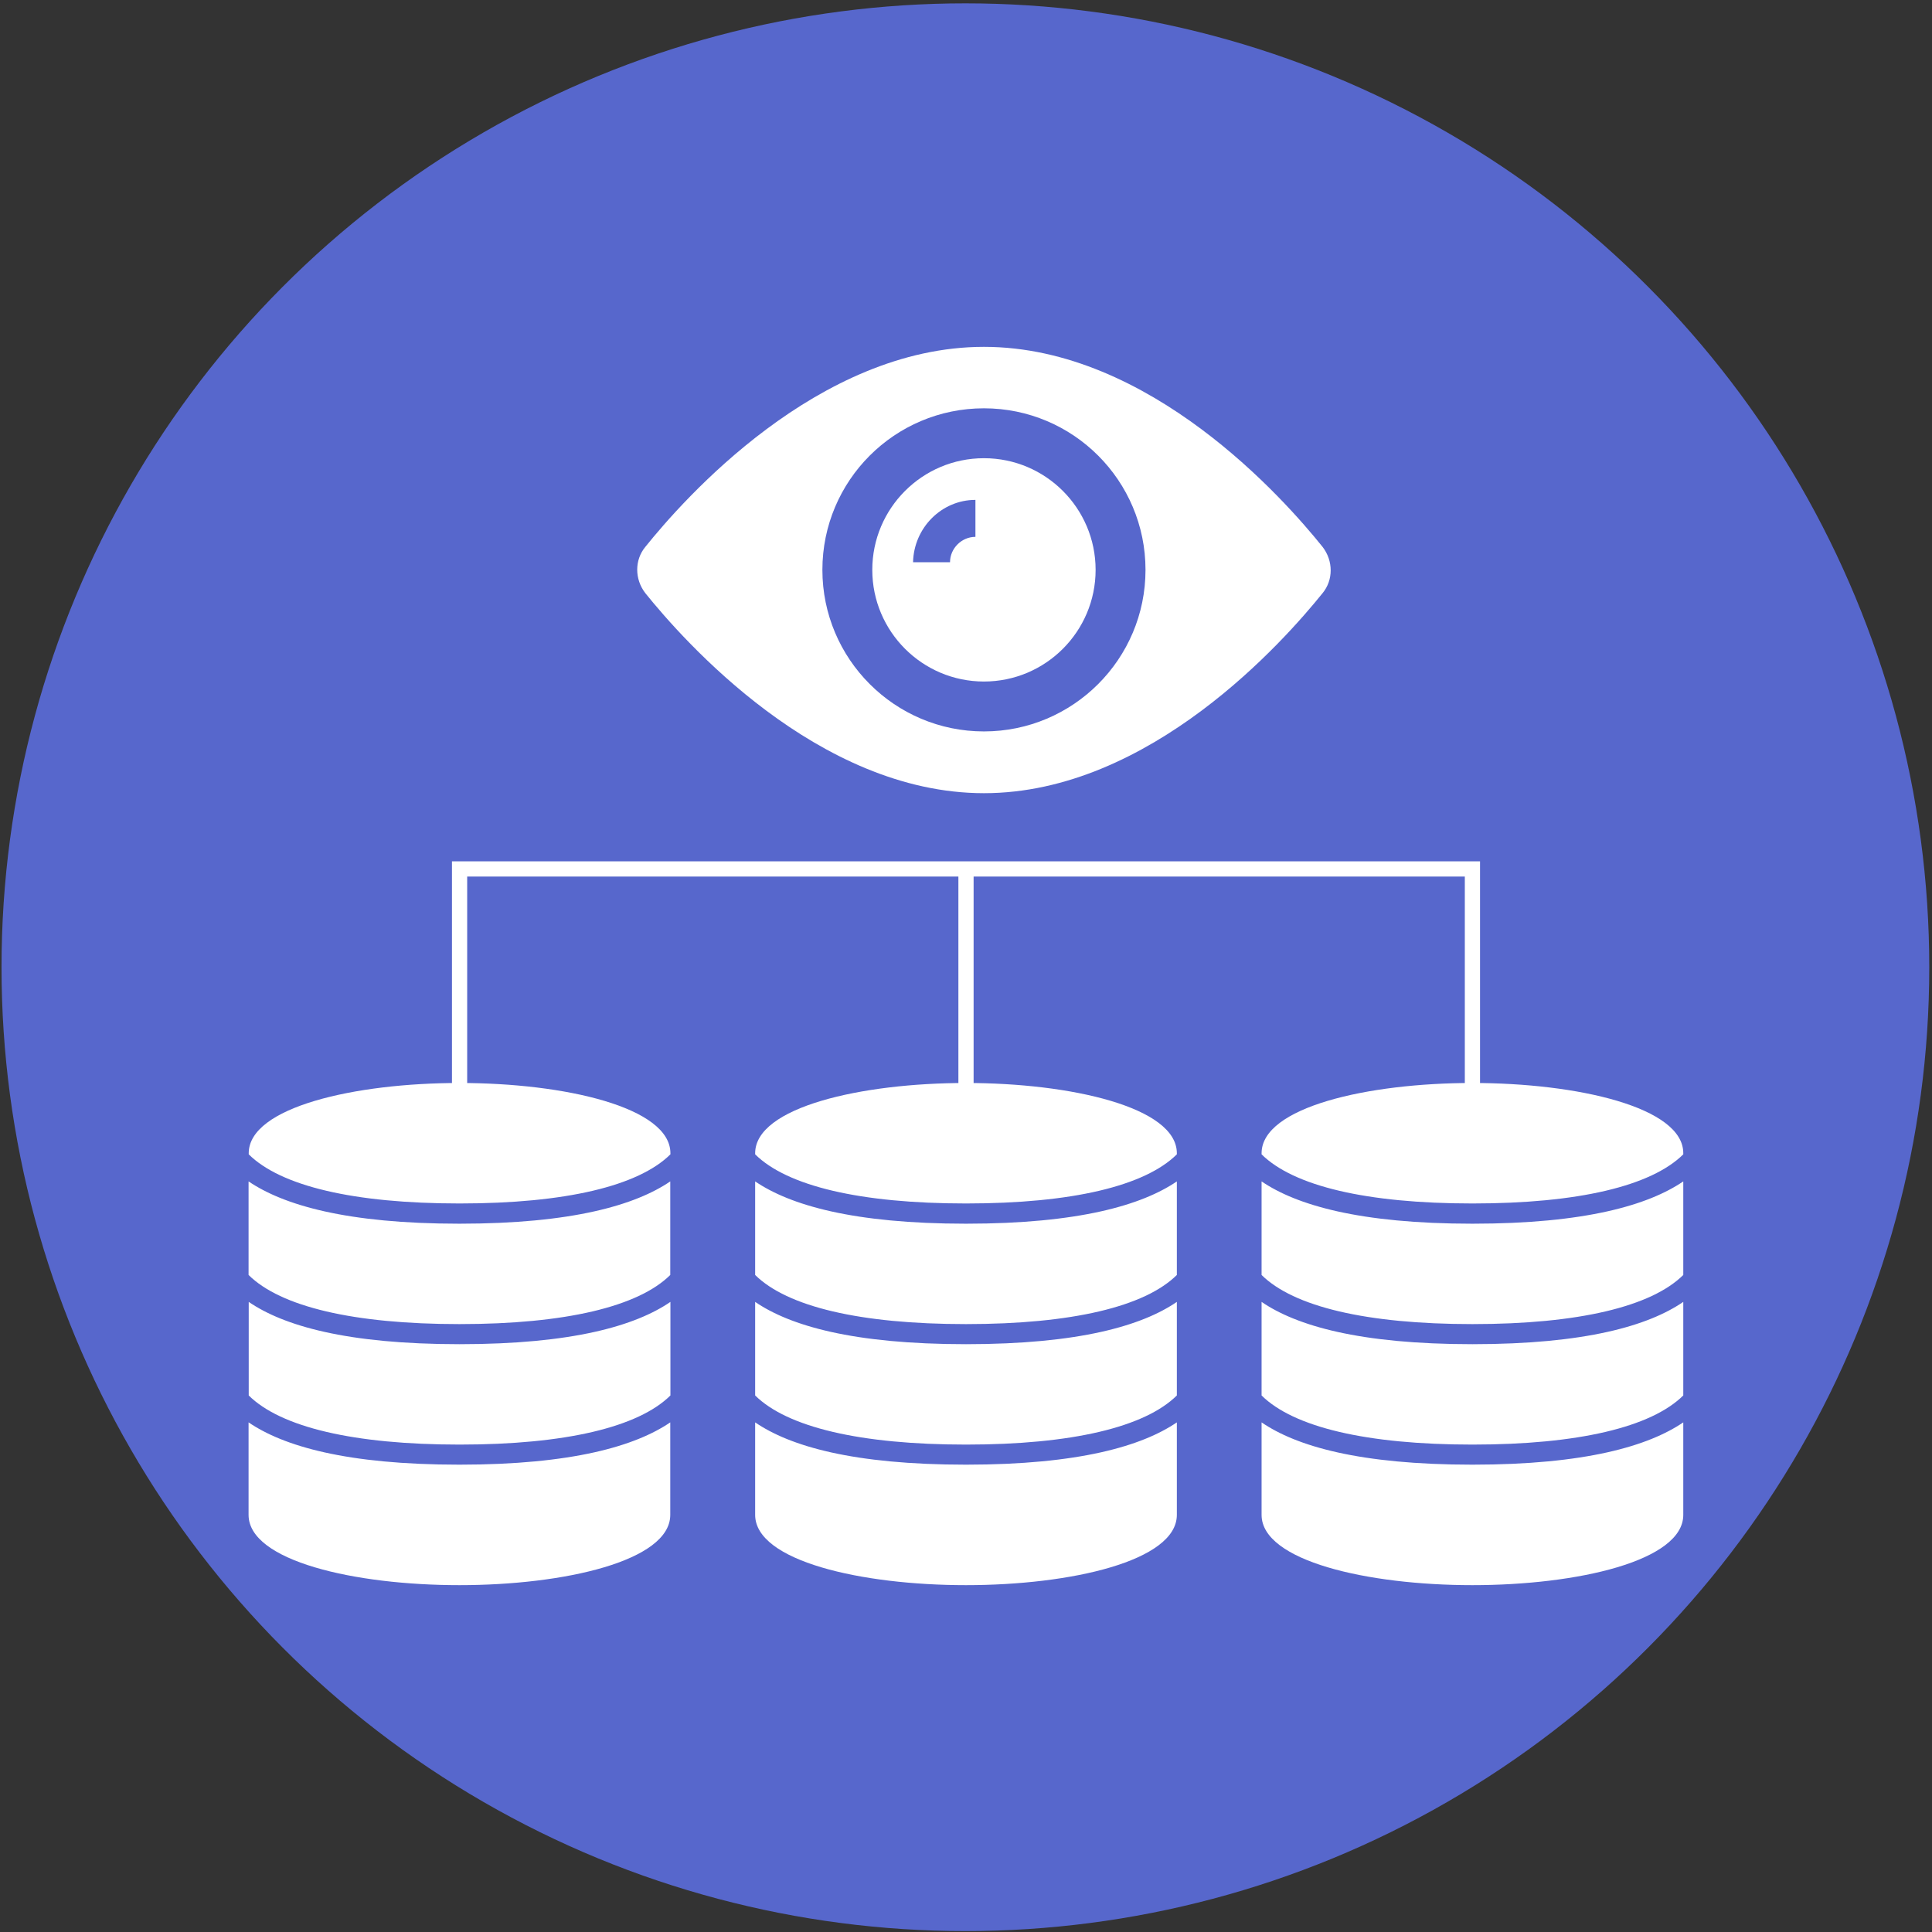 <?xml version="1.0" encoding="utf-8"?>
<!-- Generator: Adobe Illustrator 26.5.0, SVG Export Plug-In . SVG Version: 6.00 Build 0)  -->
<svg version="1.1" id="レイヤー_1" xmlns="http://www.w3.org/2000/svg" xmlns:xlink="http://www.w3.org/1999/xlink" x="0px"
	 y="0px" viewBox="0 0 127 127" style="enable-background:new 0 0 127 127;" xml:space="preserve">
<rect x="0" y="0" width="127" height="127" fill="#333333" stroke="none"/>
<style type="text/css">
	.st0{fill:#5767CC;}
	.st1{fill:#FFFFFF;}
	.st2{fill:none;stroke:#FFFFFF;stroke-miterlimit:10;}
</style>
<circle class="st0" cx="63.46" cy="63.58" r="63.36"/>
<g>
	<path class="st1" d="M30.21,71.19c-6.89,0-13.86,1.59-13.86,4.62v0.07c2.1,2.08,6.89,3.23,13.86,3.23s11.76-1.15,13.86-3.23v-0.07
		C44.07,72.78,37.1,71.19,30.21,71.19 M16.34,93.5v6.08c0,3.03,6.97,4.62,13.86,4.62s13.86-1.59,13.86-4.62V93.5
		c-2.28,1.55-6.43,2.78-13.86,2.78S18.63,95.06,16.34,93.5 M16.34,77.66v6.15c2.1,2.08,6.89,3.23,13.86,3.23s11.76-1.15,13.86-3.23
		v-6.15c-2.28,1.55-6.43,2.78-13.86,2.78S18.63,79.21,16.34,77.66 M30.21,88.36c7.44,0,11.58-1.22,13.86-2.78v6.15
		c-2.1,2.08-6.89,3.23-13.86,3.23s-11.76-1.15-13.86-3.23v-6.15C18.63,87.14,22.77,88.36,30.21,88.36"/>
	<path class="st1" d="M63.5,71.19c-6.89,0-13.86,1.59-13.86,4.62v0.07c2.1,2.08,6.89,3.23,13.86,3.23s11.76-1.15,13.86-3.23v-0.07
		C77.36,72.78,70.39,71.19,63.5,71.19 M49.64,93.5v6.08c0,3.03,6.97,4.62,13.86,4.62s13.86-1.59,13.86-4.62V93.5
		c-2.28,1.55-6.43,2.78-13.86,2.78S51.92,95.06,49.64,93.5 M49.64,77.66v6.15c2.1,2.08,6.89,3.23,13.86,3.23s11.76-1.15,13.86-3.23
		v-6.15c-2.28,1.55-6.43,2.78-13.86,2.78S51.92,79.21,49.64,77.66 M63.5,88.36c7.44,0,11.58-1.22,13.86-2.78v6.15
		c-2.1,2.08-6.89,3.23-13.86,3.23s-11.76-1.15-13.86-3.23v-6.15C51.92,87.14,56.06,88.36,63.5,88.36"/>
	<path class="st1" d="M96.79,71.19c-6.89,0-13.86,1.59-13.86,4.62v0.07c2.1,2.08,6.89,3.23,13.86,3.23s11.76-1.15,13.86-3.23v-0.07
		C110.66,72.78,103.68,71.19,96.79,71.19 M82.93,93.5v6.08c0,3.03,6.97,4.62,13.86,4.62c6.89,0,13.86-1.59,13.86-4.62V93.5
		c-2.28,1.55-6.43,2.78-13.86,2.78S85.21,95.06,82.93,93.5 M82.93,77.66v6.15c2.1,2.08,6.89,3.23,13.86,3.23s11.76-1.15,13.86-3.23
		v-6.15c-2.28,1.55-6.43,2.78-13.86,2.78S85.21,79.21,82.93,77.66 M96.79,88.36c7.44,0,11.58-1.22,13.86-2.78v6.15
		c-2.1,2.08-6.89,3.23-13.86,3.23s-11.76-1.15-13.86-3.23v-6.15C85.21,87.14,89.36,88.36,96.79,88.36"/>
	<polyline class="st2" points="30.21,72.12 30.21,57.12 96.79,57.12 96.79,74.06 	"/>
	<line class="st2" x1="63.5" y1="57.12" x2="63.5" y2="74.06"/>
	<path class="st1" d="M64.68,44.8c4.05,0,7.34-3.29,7.34-7.34s-3.29-7.34-7.34-7.34s-7.34,3.29-7.34,7.34S60.63,44.8,64.68,44.8z
		 M64.12,32.86v2.43c-0.91,0-1.67,0.76-1.67,1.67h-2.43C60.07,34.69,61.9,32.86,64.12,32.86z"/>
	<path class="st1" d="M64.68,52.14c10.93,0,19.78-10.07,22.26-13.15c0.71-0.86,0.71-2.12,0-3.04C84.46,32.86,75.61,22.8,64.68,22.8
		S44.9,32.86,42.42,35.95c-0.71,0.86-0.71,2.12,0,3.04C44.9,42.07,53.75,52.14,64.68,52.14z M64.68,26.84
		c5.87,0,10.62,4.76,10.62,10.62s-4.76,10.62-10.62,10.62s-10.62-4.76-10.62-10.62S58.81,26.84,64.68,26.84z"/>
</g>
</svg>
